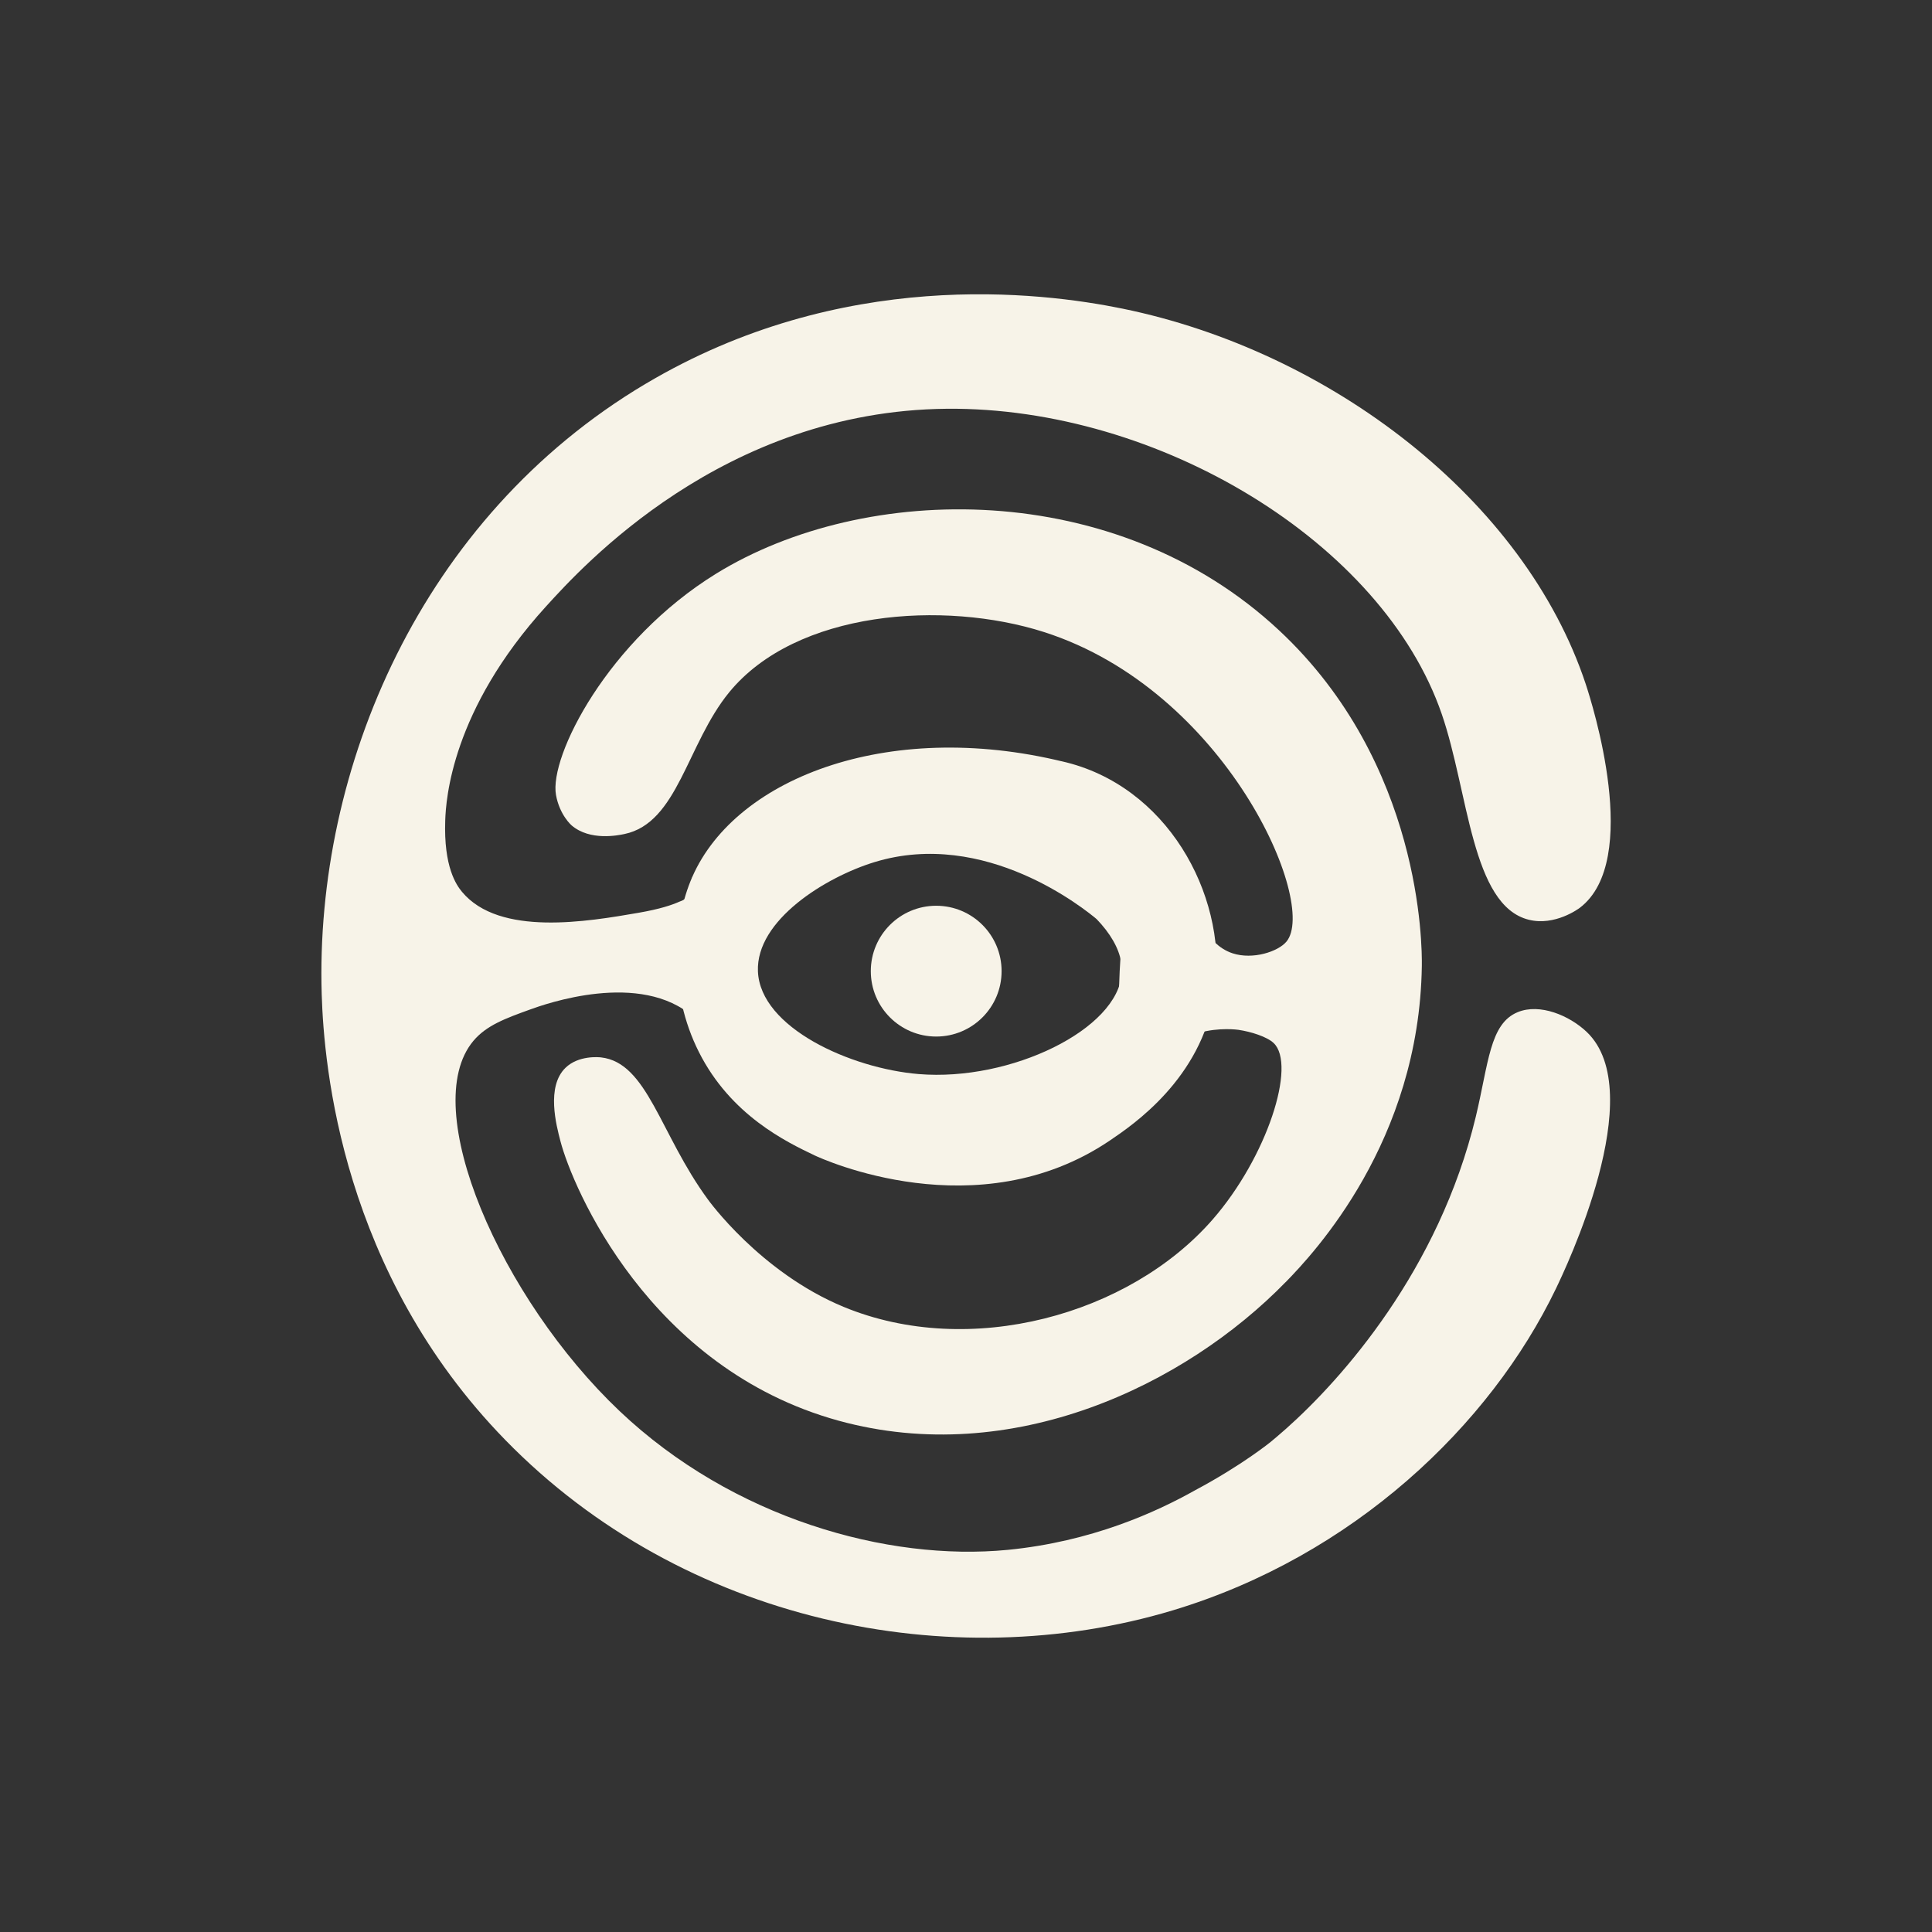 <?xml version="1.0" encoding="UTF-8"?>
<svg id="Layer_1" xmlns="http://www.w3.org/2000/svg" viewBox="0 0 330 330">
  <rect x="0" y="0" width="330" height="330" fill="#333333" stroke="none"/>
  <defs>
    <style>
      .cls-1 {
        fill: #f7f3e8;
      }
    </style>
  </defs>
  <circle class="cls-1" cx="159.91" cy="165.88" r="11.17"/>
  <path class="cls-1" d="M110.25,65.57c-38.43,22.86-56.48,65.79-55.3,104.28.38,12.29,3.43,47.48,31.36,76.11,30.4,31.17,76.15,40.49,114.01,29.1,30.75-9.26,54.17-31.52,65.45-54.96,1.51-3.15,16.12-33.5,5.25-43.84-2.92-2.78-8-4.95-11.8-3.37-4.79,1.98-4.95,8.74-7.15,17.88-6.31,26.2-22.84,44.76-32.38,53.25-1.15,1.02-2.1,1.82-2.65,2.27,0,0-4.86,3.97-12.91,8.26-6.66,3.74-17.69,8.78-32.01,10.18-20.57,2-46.97-5.41-66.27-23.69-20.31-19.24-34.57-51.84-24.99-63.25,2.24-2.66,5.49-3.84,9.66-5.35,2.48-.9,18.91-6.8,27.99,1.32,7.58,6.79,11.52,17.38,11.22,17.55-.17.1-2.65-2.69-1.95-4.67.7-1.98,4.38-2.63,8.84-2.69-6.12-11.38-12.25-22.76-18.37-34.14.02,1.13-.14,2.93-1.37,3.81-.33.24-.65.31-.8.38-1.28.57-3.29,1.27-7.06,1.92-8.57,1.48-23.71,4.1-30.1-3.58-.98-1.18-3.15-4.27-2.87-12.22.12-3.56,1.1-18.82,17.21-36.53,6.15-6.76,30.24-33.42,68.48-33.77,36.21-.32,74.44,22.87,84.52,52.14,4.59,13.32,5.07,32.71,14.87,35.14,4.47,1.11,8.52-1.89,8.73-2.05,10.61-8.11,2.08-34.92.99-38.22-10.44-31.46-43.56-56.83-79.11-64.11-14.13-2.89-48.07-7.03-81.48,12.85Z"/>
  <path class="cls-1" d="M219.6,219c4.8-4.92,22.82-24.03,23.26-54,.05-3.4,0-34.56-24.37-57.32-27.88-26.04-70.72-25.38-96.16-9.7-18.48,11.39-28.56,31.19-27.36,37.82.62,3.43,2.66,5.18,2.66,5.18,3.15,2.7,7.97,1.7,9.02,1.48,9.15-1.9,10.66-15.36,17.9-24.21,11.46-13.99,36.66-15.77,53.78-10.29,31.1,9.96,46.85,46.32,41.41,52.87-1.42,1.71-5.74,3.14-9.21,2-2.46-.81-3.87-2.7-4.74-3.89-4.88-6.71-9.04-13.03-11.62-17.03-1.35,6.91-2.48,14.97-2.92,23.98-.47,9.64-.06,18.3.72,25.67,2.5-7.86,7.49-13.59,12.76-15.12,3.5-1.02,6.79-.54,6.79-.54,2.15.31,4.89,1.18,6.02,2.25,3.95,3.71-1.11,19.5-10.42,30.16-14.22,16.29-41.45,23.84-63.03,14.91-14.28-5.91-23.17-18.34-23.17-18.34-8.19-11.14-10.31-23.39-18.27-24.27-.36-.04-3.84-.38-6.06,1.78-3.31,3.21-1.58,9.8-.85,12.57,2.05,7.82,15.07,38.79,47.52,47.71,29.63,8.14,59.16-6.05,76.34-23.68Z"/>
  <path class="cls-1" d="M183.07,130.47c-30.38-7.97-57.27,2.07-64.83,19.33-3.36,7.67-4.1,19.52,1.15,29.92,5.44,10.79,14.94,15.33,19.73,17.62,1.26.6,27.84,12.77,50.45-2.53,3.96-2.68,15.61-10.56,17.87-24.87,2.48-15.67-7-34.53-24.37-39.47-18.58-5.28-33.68,8.92-34.33,9.55,26.42,5.13,43.45,16.61,42.87,26.18-.58,9.59-18.93,18.56-34.69,17.26-11.58-.96-27.07-7.9-27.46-17.55-.35-8.75,11.58-16.11,19.93-18.66,18.92-5.78,35.92,8.06,37.97,9.78-1.43-8.86-2.86-17.71-4.29-26.57Z"/>
</svg>